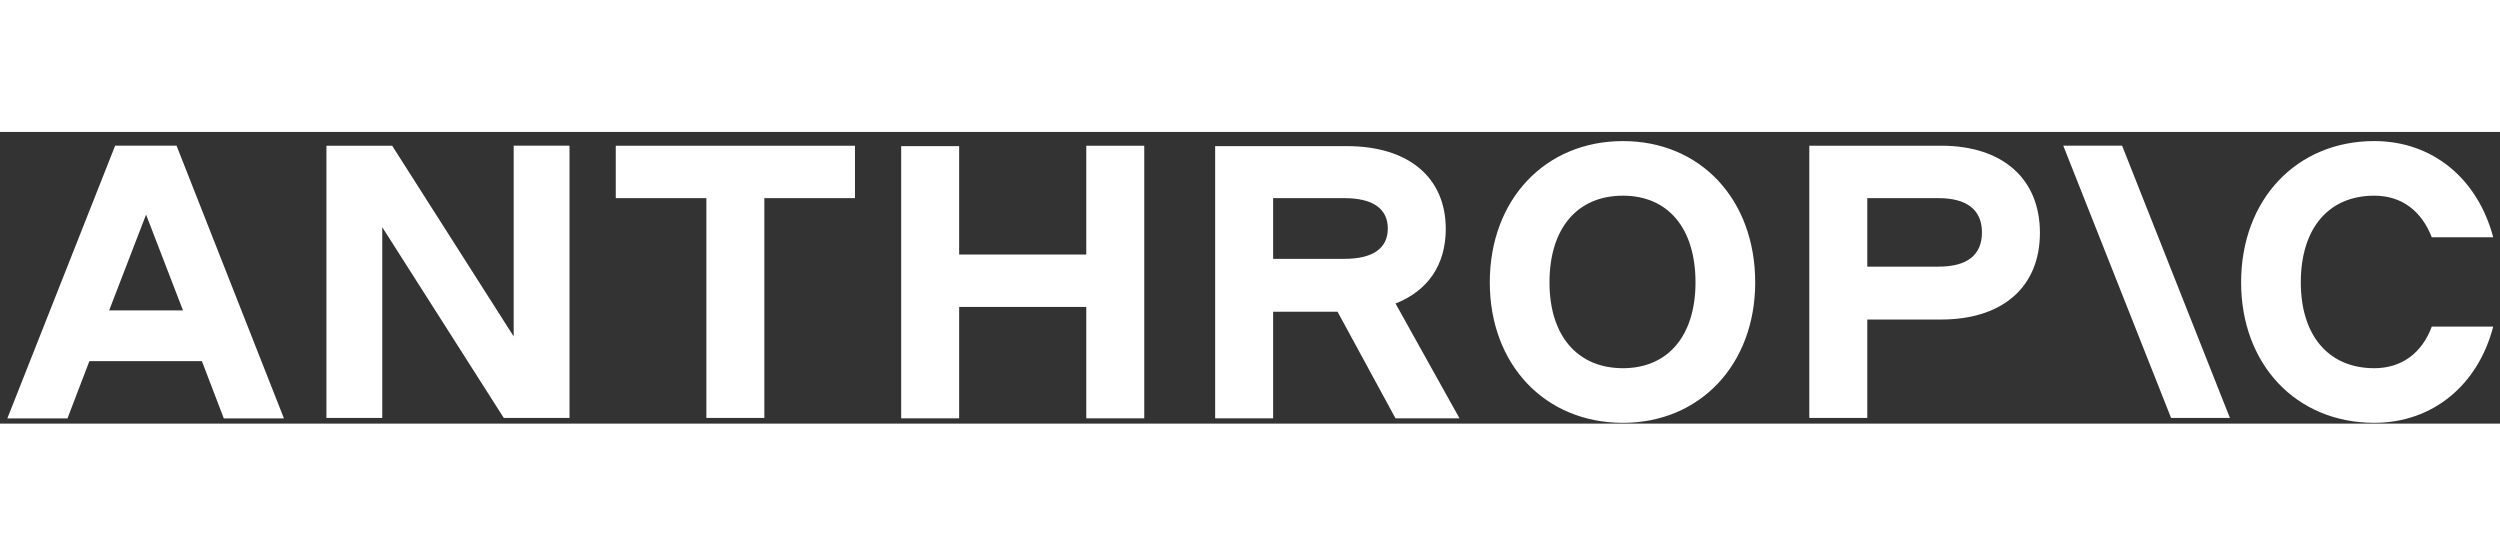 <svg xmlns="http://www.w3.org/2000/svg" fill="none" viewBox="0 0 180 21" height="40"><rect x="0" y="0" width="180" height="21" fill="#333333" stroke="none"/><g fill="#fff" clip-path="url(#anthropic_svg__a)"><path d="M36.985 14.723 28.235.991h-4.732v19.6h4.02V6.858l8.75 13.733h4.732V.99h-4.02zM44.335 4.767h6.524v15.824h4.174V4.767h6.525V.991H44.335zM78.212 8.824h-9.153V1.022h-4.174v19.6h4.174V12.6h9.153v8.02h4.174V.992h-4.174zM91.665 4.767h5.133c2.04 0 3.123.75 3.123 2.185s-1.082 2.185-3.123 2.185h-5.133zm12.43 2.216c0-3.714-2.69-5.961-7.112-5.961h-9.492v19.6h4.174v-7.678h4.638l4.174 7.678h4.608l-4.608-8.27c2.32-.906 3.618-2.778 3.618-5.369M116.85 17.01c-3.278 0-5.287-2.34-5.287-6.179 0-3.901 2.009-6.242 5.287-6.242 3.247 0 5.226 2.34 5.226 6.242 0 3.84-1.979 6.18-5.226 6.18m0-16.353c-5.597 0-9.585 4.213-9.585 10.174 0 5.899 3.957 10.112 9.585 10.112 5.566 0 9.524-4.213 9.524-10.112 0-5.96-3.927-10.174-9.524-10.174M139.577 9.698h-5.133V4.767h5.133c2.041 0 3.123.843 3.123 2.466s-1.052 2.465-3.123 2.465m.185-8.707h-9.492v19.6h4.174v-7.085h5.318c4.422 0 7.112-2.34 7.112-6.242 0-3.901-2.69-6.273-7.112-6.273M175.089 14.015c-.711 1.903-2.164 2.996-4.143 2.996-3.278 0-5.288-2.34-5.288-6.18 0-3.901 2.01-6.242 5.288-6.242 1.979 0 3.401 1.093 4.143 2.996h4.422c-1.113-4.213-4.36-6.928-8.565-6.928-5.597 0-9.586 4.213-9.586 10.174 0 5.899 3.958 10.112 9.586 10.112 4.236 0 7.483-2.746 8.565-6.928zM148.556.99l7.761 19.6h4.236L152.792.99zM7.858 12.85l2.659-6.897 2.659 6.898zM8.29.99.529 20.623h4.33l1.576-4.12h8.102l1.576 4.12h4.33L12.712.99z"></path></g><defs><clipPath id="anthropic_svg__a"><path fill="#fff" d="M.53.657h179v20.287H.53z"></path></clipPath></defs></svg>
